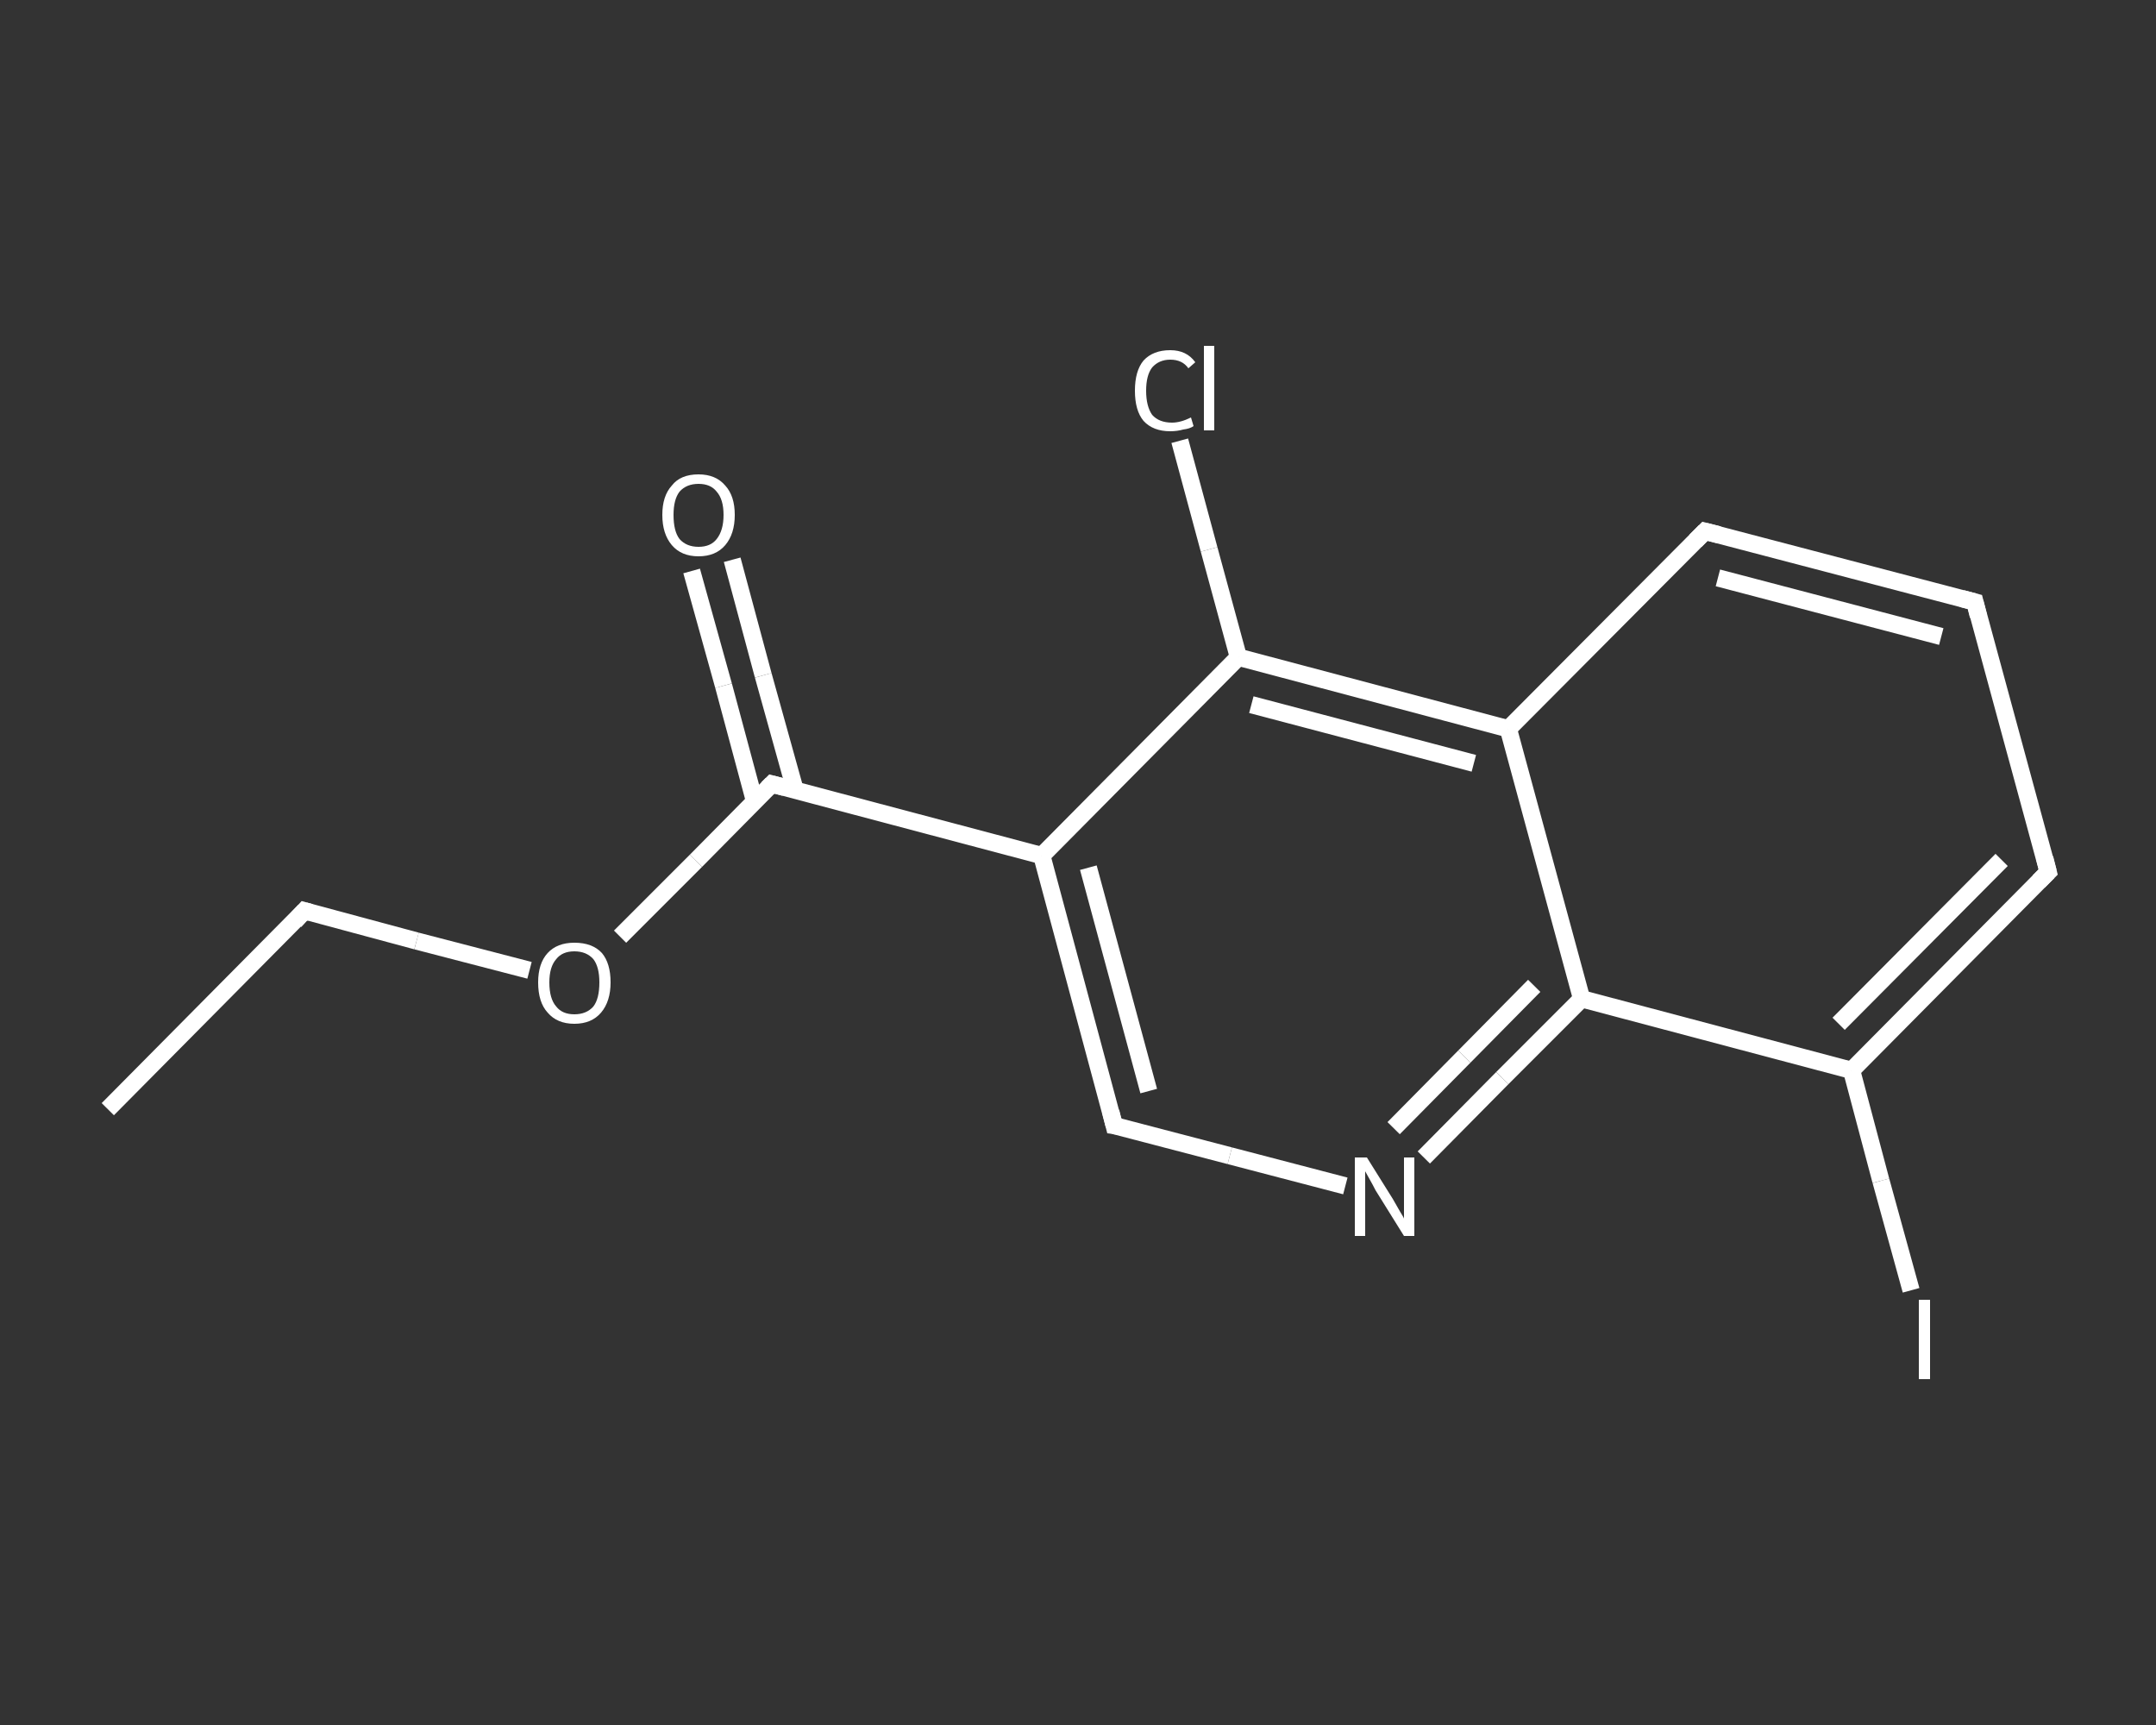 <?xml version='1.0' encoding='iso-8859-1'?>
<svg version='1.1' baseProfile='full'
              xmlns='http://www.w3.org/2000/svg'
                      xmlns:rdkit='http://www.rdkit.org/xml'
                      xmlns:xlink='http://www.w3.org/1999/xlink'
                  xml:space='preserve'
width='250px' height='200px' viewBox='0 0 250 200'>
<rect x="0" y="0" width="250" height="200" fill="#333333" stroke="none"/>
<!-- END OF HEADER -->
<rect style='opacity:1.0;fill:transparent;stroke:none' width='250.0' height='200.0' x='0.0' y='0.0'> </rect>
<path class='bond-0 atom-0 atom-1' d='M 12.5,128.6 L 35.3,105.6' style='fill:none;fill-rule:evenodd;stroke:#FFFFFF;stroke-width:2.0px;stroke-linecap:butt;stroke-linejoin:miter;stroke-opacity:1' />
<path class='bond-1 atom-1 atom-2' d='M 35.3,105.6 L 48.3,109.1' style='fill:none;fill-rule:evenodd;stroke:#FFFFFF;stroke-width:2.0px;stroke-linecap:butt;stroke-linejoin:miter;stroke-opacity:1' />
<path class='bond-1 atom-1 atom-2' d='M 48.3,109.1 L 61.4,112.5' style='fill:none;fill-rule:evenodd;stroke:#FFFFFF;stroke-width:2.0px;stroke-linecap:butt;stroke-linejoin:miter;stroke-opacity:1' />
<path class='bond-2 atom-2 atom-3' d='M 71.9,108.6 L 80.7,99.8' style='fill:none;fill-rule:evenodd;stroke:#FFFFFF;stroke-width:2.0px;stroke-linecap:butt;stroke-linejoin:miter;stroke-opacity:1' />
<path class='bond-2 atom-2 atom-3' d='M 80.7,99.8 L 89.5,90.9' style='fill:none;fill-rule:evenodd;stroke:#FFFFFF;stroke-width:2.0px;stroke-linecap:butt;stroke-linejoin:miter;stroke-opacity:1' />
<path class='bond-3 atom-3 atom-4' d='M 92.2,91.6 L 88.5,78.3' style='fill:none;fill-rule:evenodd;stroke:#FFFFFF;stroke-width:2.0px;stroke-linecap:butt;stroke-linejoin:miter;stroke-opacity:1' />
<path class='bond-3 atom-3 atom-4' d='M 88.5,78.3 L 84.9,64.9' style='fill:none;fill-rule:evenodd;stroke:#FFFFFF;stroke-width:2.0px;stroke-linecap:butt;stroke-linejoin:miter;stroke-opacity:1' />
<path class='bond-3 atom-3 atom-4' d='M 87.5,92.9 L 83.9,79.5' style='fill:none;fill-rule:evenodd;stroke:#FFFFFF;stroke-width:2.0px;stroke-linecap:butt;stroke-linejoin:miter;stroke-opacity:1' />
<path class='bond-3 atom-3 atom-4' d='M 83.9,79.5 L 80.2,66.2' style='fill:none;fill-rule:evenodd;stroke:#FFFFFF;stroke-width:2.0px;stroke-linecap:butt;stroke-linejoin:miter;stroke-opacity:1' />
<path class='bond-4 atom-3 atom-5' d='M 89.5,90.9 L 120.8,99.2' style='fill:none;fill-rule:evenodd;stroke:#FFFFFF;stroke-width:2.0px;stroke-linecap:butt;stroke-linejoin:miter;stroke-opacity:1' />
<path class='bond-5 atom-5 atom-6' d='M 120.8,99.2 L 129.2,130.5' style='fill:none;fill-rule:evenodd;stroke:#FFFFFF;stroke-width:2.0px;stroke-linecap:butt;stroke-linejoin:miter;stroke-opacity:1' />
<path class='bond-5 atom-5 atom-6' d='M 126.2,100.6 L 133.2,126.5' style='fill:none;fill-rule:evenodd;stroke:#FFFFFF;stroke-width:2.0px;stroke-linecap:butt;stroke-linejoin:miter;stroke-opacity:1' />
<path class='bond-6 atom-6 atom-7' d='M 129.2,130.5 L 142.6,134.0' style='fill:none;fill-rule:evenodd;stroke:#FFFFFF;stroke-width:2.0px;stroke-linecap:butt;stroke-linejoin:miter;stroke-opacity:1' />
<path class='bond-6 atom-6 atom-7' d='M 142.6,134.0 L 156.0,137.5' style='fill:none;fill-rule:evenodd;stroke:#FFFFFF;stroke-width:2.0px;stroke-linecap:butt;stroke-linejoin:miter;stroke-opacity:1' />
<path class='bond-7 atom-7 atom-8' d='M 165.1,134.2 L 174.2,125.0' style='fill:none;fill-rule:evenodd;stroke:#FFFFFF;stroke-width:2.0px;stroke-linecap:butt;stroke-linejoin:miter;stroke-opacity:1' />
<path class='bond-7 atom-7 atom-8' d='M 174.2,125.0 L 183.4,115.8' style='fill:none;fill-rule:evenodd;stroke:#FFFFFF;stroke-width:2.0px;stroke-linecap:butt;stroke-linejoin:miter;stroke-opacity:1' />
<path class='bond-7 atom-7 atom-8' d='M 161.6,130.8 L 169.8,122.5' style='fill:none;fill-rule:evenodd;stroke:#FFFFFF;stroke-width:2.0px;stroke-linecap:butt;stroke-linejoin:miter;stroke-opacity:1' />
<path class='bond-7 atom-7 atom-8' d='M 169.8,122.5 L 177.9,114.3' style='fill:none;fill-rule:evenodd;stroke:#FFFFFF;stroke-width:2.0px;stroke-linecap:butt;stroke-linejoin:miter;stroke-opacity:1' />
<path class='bond-8 atom-8 atom-9' d='M 183.4,115.8 L 214.7,124.1' style='fill:none;fill-rule:evenodd;stroke:#FFFFFF;stroke-width:2.0px;stroke-linecap:butt;stroke-linejoin:miter;stroke-opacity:1' />
<path class='bond-9 atom-9 atom-10' d='M 214.7,124.1 L 218.1,136.9' style='fill:none;fill-rule:evenodd;stroke:#FFFFFF;stroke-width:2.0px;stroke-linecap:butt;stroke-linejoin:miter;stroke-opacity:1' />
<path class='bond-9 atom-9 atom-10' d='M 218.1,136.9 L 221.6,149.6' style='fill:none;fill-rule:evenodd;stroke:#FFFFFF;stroke-width:2.0px;stroke-linecap:butt;stroke-linejoin:miter;stroke-opacity:1' />
<path class='bond-10 atom-9 atom-11' d='M 214.7,124.1 L 237.5,101.1' style='fill:none;fill-rule:evenodd;stroke:#FFFFFF;stroke-width:2.0px;stroke-linecap:butt;stroke-linejoin:miter;stroke-opacity:1' />
<path class='bond-10 atom-9 atom-11' d='M 213.2,118.7 L 232.1,99.7' style='fill:none;fill-rule:evenodd;stroke:#FFFFFF;stroke-width:2.0px;stroke-linecap:butt;stroke-linejoin:miter;stroke-opacity:1' />
<path class='bond-11 atom-11 atom-12' d='M 237.5,101.1 L 229.0,69.8' style='fill:none;fill-rule:evenodd;stroke:#FFFFFF;stroke-width:2.0px;stroke-linecap:butt;stroke-linejoin:miter;stroke-opacity:1' />
<path class='bond-12 atom-12 atom-13' d='M 229.0,69.8 L 197.7,61.6' style='fill:none;fill-rule:evenodd;stroke:#FFFFFF;stroke-width:2.0px;stroke-linecap:butt;stroke-linejoin:miter;stroke-opacity:1' />
<path class='bond-12 atom-12 atom-13' d='M 225.1,73.8 L 199.2,67.0' style='fill:none;fill-rule:evenodd;stroke:#FFFFFF;stroke-width:2.0px;stroke-linecap:butt;stroke-linejoin:miter;stroke-opacity:1' />
<path class='bond-13 atom-13 atom-14' d='M 197.7,61.6 L 174.9,84.5' style='fill:none;fill-rule:evenodd;stroke:#FFFFFF;stroke-width:2.0px;stroke-linecap:butt;stroke-linejoin:miter;stroke-opacity:1' />
<path class='bond-14 atom-14 atom-15' d='M 174.9,84.5 L 143.6,76.2' style='fill:none;fill-rule:evenodd;stroke:#FFFFFF;stroke-width:2.0px;stroke-linecap:butt;stroke-linejoin:miter;stroke-opacity:1' />
<path class='bond-14 atom-14 atom-15' d='M 170.9,88.5 L 145.1,81.7' style='fill:none;fill-rule:evenodd;stroke:#FFFFFF;stroke-width:2.0px;stroke-linecap:butt;stroke-linejoin:miter;stroke-opacity:1' />
<path class='bond-15 atom-15 atom-16' d='M 143.6,76.2 L 140.2,63.7' style='fill:none;fill-rule:evenodd;stroke:#FFFFFF;stroke-width:2.0px;stroke-linecap:butt;stroke-linejoin:miter;stroke-opacity:1' />
<path class='bond-15 atom-15 atom-16' d='M 140.2,63.7 L 136.8,51.1' style='fill:none;fill-rule:evenodd;stroke:#FFFFFF;stroke-width:2.0px;stroke-linecap:butt;stroke-linejoin:miter;stroke-opacity:1' />
<path class='bond-16 atom-15 atom-5' d='M 143.6,76.2 L 120.8,99.2' style='fill:none;fill-rule:evenodd;stroke:#FFFFFF;stroke-width:2.0px;stroke-linecap:butt;stroke-linejoin:miter;stroke-opacity:1' />
<path class='bond-17 atom-14 atom-8' d='M 174.9,84.5 L 183.4,115.8' style='fill:none;fill-rule:evenodd;stroke:#FFFFFF;stroke-width:2.0px;stroke-linecap:butt;stroke-linejoin:miter;stroke-opacity:1' />
<path d='M 34.2,106.8 L 35.3,105.6 L 36.0,105.8' style='fill:none;stroke:#FFFFFF;stroke-width:2.0px;stroke-linecap:butt;stroke-linejoin:miter;stroke-opacity:1;' />
<path d='M 89.0,91.4 L 89.5,90.9 L 91.0,91.3' style='fill:none;stroke:#FFFFFF;stroke-width:2.0px;stroke-linecap:butt;stroke-linejoin:miter;stroke-opacity:1;' />
<path d='M 128.8,128.9 L 129.2,130.5 L 129.9,130.6' style='fill:none;stroke:#FFFFFF;stroke-width:2.0px;stroke-linecap:butt;stroke-linejoin:miter;stroke-opacity:1;' />
<path d='M 236.4,102.2 L 237.5,101.1 L 237.1,99.5' style='fill:none;stroke:#FFFFFF;stroke-width:2.0px;stroke-linecap:butt;stroke-linejoin:miter;stroke-opacity:1;' />
<path d='M 229.4,71.4 L 229.0,69.8 L 227.5,69.4' style='fill:none;stroke:#FFFFFF;stroke-width:2.0px;stroke-linecap:butt;stroke-linejoin:miter;stroke-opacity:1;' />
<path d='M 199.3,62.0 L 197.7,61.6 L 196.6,62.7' style='fill:none;stroke:#FFFFFF;stroke-width:2.0px;stroke-linecap:butt;stroke-linejoin:miter;stroke-opacity:1;' />
<path class='atom-2' d='M 62.4 113.9
Q 62.4 111.7, 63.5 110.5
Q 64.6 109.3, 66.6 109.3
Q 68.7 109.3, 69.8 110.5
Q 70.8 111.7, 70.8 113.9
Q 70.8 116.1, 69.7 117.4
Q 68.6 118.7, 66.6 118.7
Q 64.6 118.7, 63.5 117.4
Q 62.4 116.2, 62.4 113.9
M 66.6 117.6
Q 68.0 117.6, 68.8 116.7
Q 69.5 115.8, 69.5 113.9
Q 69.5 112.1, 68.8 111.2
Q 68.0 110.3, 66.6 110.3
Q 65.2 110.3, 64.5 111.2
Q 63.7 112.1, 63.7 113.9
Q 63.7 115.8, 64.5 116.7
Q 65.2 117.6, 66.6 117.6
' fill='#FFFFFF'/>
<path class='atom-4' d='M 76.8 59.7
Q 76.8 57.5, 77.9 56.3
Q 78.9 55.0, 81.0 55.0
Q 83.0 55.0, 84.1 56.3
Q 85.2 57.5, 85.2 59.7
Q 85.2 61.9, 84.1 63.2
Q 83.0 64.5, 81.0 64.5
Q 79.0 64.5, 77.9 63.2
Q 76.8 61.9, 76.8 59.7
M 81.0 63.4
Q 82.4 63.4, 83.1 62.5
Q 83.9 61.5, 83.9 59.7
Q 83.9 57.9, 83.1 57.0
Q 82.4 56.1, 81.0 56.1
Q 79.6 56.1, 78.8 57.0
Q 78.1 57.9, 78.1 59.7
Q 78.1 61.6, 78.8 62.5
Q 79.6 63.4, 81.0 63.4
' fill='#FFFFFF'/>
<path class='atom-7' d='M 158.5 134.2
L 161.5 139.0
Q 161.8 139.5, 162.3 140.4
Q 162.8 141.2, 162.8 141.3
L 162.8 134.2
L 164.0 134.2
L 164.0 143.3
L 162.8 143.3
L 159.5 138.0
Q 159.2 137.4, 158.8 136.7
Q 158.4 136.0, 158.3 135.8
L 158.3 143.3
L 157.1 143.3
L 157.1 134.2
L 158.5 134.2
' fill='#FFFFFF'/>
<path class='atom-10' d='M 222.5 150.7
L 223.8 150.7
L 223.8 159.9
L 222.5 159.9
L 222.5 150.7
' fill='#FFFFFF'/>
<path class='atom-16' d='M 131.6 45.3
Q 131.6 43.0, 132.6 41.8
Q 133.7 40.6, 135.7 40.6
Q 137.6 40.6, 138.6 42.0
L 137.8 42.7
Q 137.1 41.7, 135.7 41.7
Q 134.4 41.7, 133.6 42.6
Q 132.9 43.5, 132.9 45.3
Q 132.9 47.1, 133.6 48.1
Q 134.4 49.0, 135.9 49.0
Q 136.9 49.0, 138.1 48.4
L 138.4 49.4
Q 138.0 49.7, 137.2 49.8
Q 136.5 50.0, 135.7 50.0
Q 133.7 50.0, 132.6 48.8
Q 131.6 47.6, 131.6 45.3
' fill='#FFFFFF'/>
<path class='atom-16' d='M 139.6 40.1
L 140.8 40.1
L 140.8 49.9
L 139.6 49.9
L 139.6 40.1
' fill='#FFFFFF'/>
</svg>
